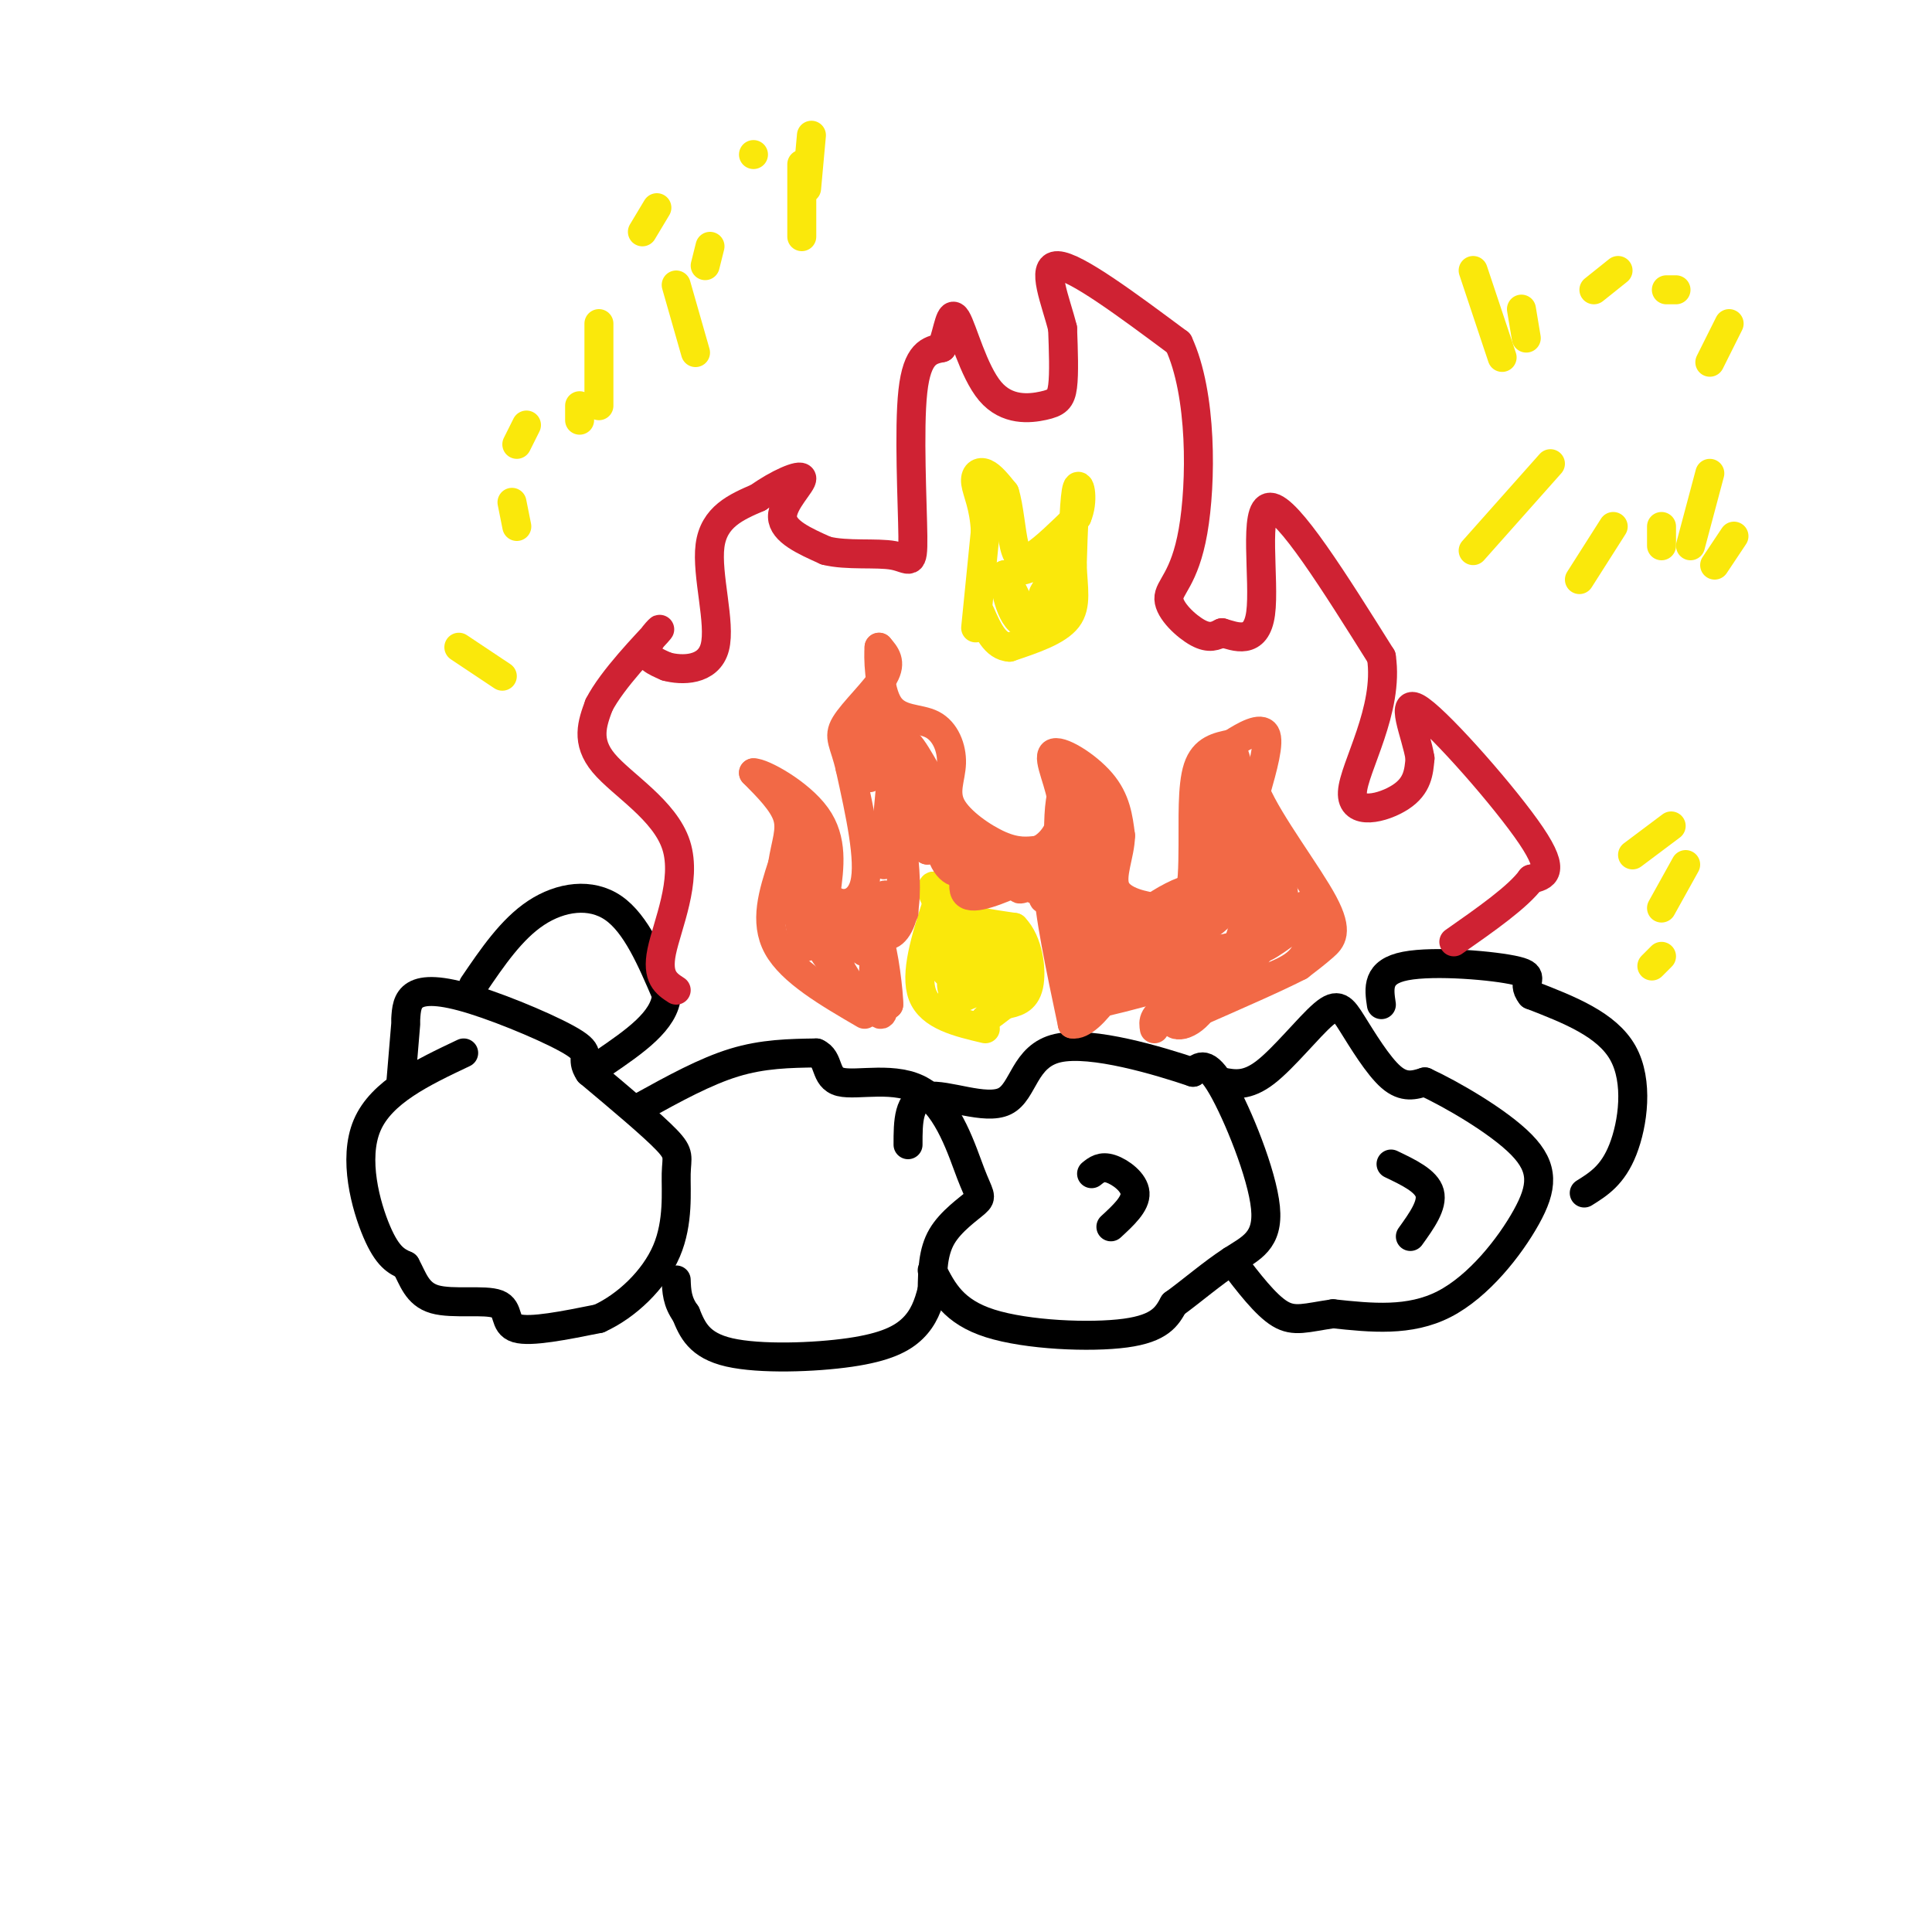 <svg viewBox='0 0 400 400' version='1.1' xmlns='http://www.w3.org/2000/svg' xmlns:xlink='http://www.w3.org/1999/xlink'><g fill='none' stroke='rgb(0,0,0)' stroke-width='6' stroke-linecap='round' stroke-linejoin='round'><path d='M96,218c-8.533,4.044 -17.067,8.089 -20,15c-2.933,6.911 -0.267,16.689 2,22c2.267,5.311 4.133,6.156 6,7'/><path d='M84,262c1.509,2.694 2.281,5.928 6,7c3.719,1.072 10.386,-0.019 13,1c2.614,1.019 1.175,4.148 4,5c2.825,0.852 9.912,-0.574 17,-2'/><path d='M124,273c5.699,-2.577 11.445,-8.021 14,-14c2.555,-5.979 1.919,-12.494 2,-16c0.081,-3.506 0.880,-4.002 -2,-7c-2.880,-2.998 -9.440,-8.499 -16,-14'/><path d='M122,222c-2.067,-3.011 0.766,-3.539 -3,-6c-3.766,-2.461 -14.129,-6.855 -21,-9c-6.871,-2.145 -10.249,-2.041 -12,-1c-1.751,1.041 -1.876,3.021 -2,5'/><path d='M84,212c0.000,0.000 -1.000,12.000 -1,12'/><path d='M133,229c6.500,-3.583 13.000,-7.167 19,-9c6.000,-1.833 11.500,-1.917 17,-2'/><path d='M169,218c2.881,1.184 1.585,5.144 5,6c3.415,0.856 11.542,-1.392 17,2c5.458,3.392 8.246,12.425 10,17c1.754,4.575 2.472,4.693 1,6c-1.472,1.307 -5.135,3.802 -7,7c-1.865,3.198 -1.933,7.099 -2,11'/><path d='M193,267c-0.797,3.236 -1.791,5.826 -4,8c-2.209,2.174 -5.633,3.931 -13,5c-7.367,1.069 -18.676,1.448 -25,0c-6.324,-1.448 -7.662,-4.724 -9,-8'/><path d='M142,272c-1.833,-2.500 -1.917,-4.750 -2,-7'/><path d='M193,263c2.178,4.289 4.356,8.578 12,11c7.644,2.422 20.756,2.978 28,2c7.244,-0.978 8.622,-3.489 10,-6'/><path d='M243,270c3.716,-2.689 8.006,-6.411 12,-9c3.994,-2.589 7.691,-4.043 7,-11c-0.691,-6.957 -5.769,-19.416 -9,-25c-3.231,-5.584 -4.616,-4.292 -6,-3'/><path d='M247,222c-6.845,-2.311 -20.959,-6.589 -28,-5c-7.041,1.589 -7.011,9.043 -11,11c-3.989,1.957 -11.997,-1.584 -16,-1c-4.003,0.584 -4.002,5.292 -4,10'/><path d='M226,243c1.022,-0.822 2.044,-1.644 4,-1c1.956,0.644 4.844,2.756 5,5c0.156,2.244 -2.422,4.622 -5,7'/><path d='M253,224c2.574,0.488 5.148,0.976 9,-2c3.852,-2.976 8.981,-9.416 12,-12c3.019,-2.584 3.928,-1.311 6,2c2.072,3.311 5.306,8.660 8,11c2.694,2.340 4.847,1.670 7,1'/><path d='M295,224c5.354,2.470 15.239,8.147 20,13c4.761,4.853 4.397,8.884 1,15c-3.397,6.116 -9.828,14.319 -17,18c-7.172,3.681 -15.086,2.841 -23,2'/><path d='M276,272c-5.578,0.800 -8.022,1.800 -11,0c-2.978,-1.800 -6.489,-6.400 -10,-11'/><path d='M288,241c3.667,1.750 7.333,3.500 8,6c0.667,2.500 -1.667,5.750 -4,9'/><path d='M328,247c2.956,-1.844 5.911,-3.689 8,-9c2.089,-5.311 3.311,-14.089 0,-20c-3.311,-5.911 -11.156,-8.956 -19,-12'/><path d='M317,206c-2.310,-2.833 1.417,-3.917 -3,-5c-4.417,-1.083 -16.976,-2.167 -23,-1c-6.024,1.167 -5.512,4.583 -5,8'/><path d='M98,204c3.956,-5.822 7.911,-11.644 13,-15c5.089,-3.356 11.311,-4.244 16,-1c4.689,3.244 7.844,10.622 11,18'/><path d='M138,206c-0.333,5.333 -6.667,9.667 -13,14'/></g>
<g fill='none' stroke='rgb(207,34,51)' stroke-width='6' stroke-linecap='round' stroke-linejoin='round'><path d='M140,205c-2.048,-1.327 -4.095,-2.655 -3,-8c1.095,-5.345 5.333,-14.708 3,-22c-2.333,-7.292 -11.238,-12.512 -15,-17c-3.762,-4.488 -2.381,-8.244 -1,-12'/><path d='M124,146c2.726,-5.381 10.042,-12.833 12,-15c1.958,-2.167 -1.440,0.952 -2,3c-0.560,2.048 1.720,3.024 4,4'/><path d='M138,138c3.060,0.845 8.708,0.958 10,-4c1.292,-4.958 -1.774,-14.988 -1,-21c0.774,-6.012 5.387,-8.006 10,-10'/><path d='M157,103c3.929,-2.845 8.750,-4.958 9,-4c0.250,0.958 -4.071,4.988 -4,8c0.071,3.012 4.536,5.006 9,7'/><path d='M171,114c4.301,1.102 10.555,0.357 14,1c3.445,0.643 4.081,2.673 4,-4c-0.081,-6.673 -0.880,-22.049 0,-30c0.880,-7.951 3.440,-8.475 6,-9'/><path d='M195,72c1.344,-3.606 1.706,-8.121 3,-6c1.294,2.121 3.522,10.878 7,15c3.478,4.122 8.206,3.610 11,3c2.794,-0.610 3.656,-1.317 4,-4c0.344,-2.683 0.172,-7.341 0,-12'/><path d='M220,68c-1.333,-5.467 -4.667,-13.133 -1,-13c3.667,0.133 14.333,8.067 25,16'/><path d='M244,71c4.930,10.571 4.754,28.998 3,39c-1.754,10.002 -5.088,11.577 -5,14c0.088,2.423 3.596,5.692 6,7c2.404,1.308 3.702,0.654 5,0'/><path d='M253,131c2.738,0.774 7.083,2.708 8,-4c0.917,-6.708 -1.595,-22.060 2,-22c3.595,0.060 13.298,15.530 23,31'/><path d='M286,136c1.655,10.976 -5.708,22.917 -6,28c-0.292,5.083 6.488,3.310 10,1c3.512,-2.310 3.756,-5.155 4,-8'/><path d='M294,157c-0.750,-4.940 -4.625,-13.292 0,-10c4.625,3.292 17.750,18.226 23,26c5.250,7.774 2.625,8.387 0,9'/><path d='M317,182c-2.667,3.667 -9.333,8.333 -16,13'/></g>
<g fill='none' stroke='rgb(242,105,70)' stroke-width='6' stroke-linecap='round' stroke-linejoin='round'><path d='M179,210c-7.583,-4.417 -15.167,-8.833 -18,-14c-2.833,-5.167 -0.917,-11.083 1,-17'/><path d='M162,179c0.689,-4.467 1.911,-7.133 1,-10c-0.911,-2.867 -3.956,-5.933 -7,-9'/><path d='M156,160c1.711,-0.111 9.489,4.111 13,9c3.511,4.889 2.756,10.444 2,16'/><path d='M171,185c2.222,3.111 6.778,2.889 8,-2c1.222,-4.889 -0.889,-14.444 -3,-24'/><path d='M176,159c-1.179,-5.226 -2.625,-6.292 -1,-9c1.625,-2.708 6.321,-7.060 8,-10c1.679,-2.940 0.339,-4.470 -1,-6'/><path d='M182,134c-0.173,1.647 -0.106,8.764 2,12c2.106,3.236 6.252,2.591 9,4c2.748,1.409 4.097,4.873 4,8c-0.097,3.127 -1.642,5.919 0,9c1.642,3.081 6.469,6.452 10,8c3.531,1.548 5.765,1.274 8,1'/><path d='M215,176c2.638,-1.156 5.233,-4.547 5,-9c-0.233,-4.453 -3.293,-9.968 -2,-11c1.293,-1.032 6.941,2.419 10,6c3.059,3.581 3.530,7.290 4,11'/><path d='M232,173c-0.061,3.954 -2.212,8.338 -1,11c1.212,2.662 5.788,3.601 9,4c3.212,0.399 5.061,0.257 6,-2c0.939,-2.257 0.970,-6.628 1,-11'/><path d='M247,175c0.067,-5.044 -0.267,-12.156 1,-16c1.267,-3.844 4.133,-4.422 7,-5'/><path d='M255,154c2.733,-1.756 6.067,-3.644 7,-2c0.933,1.644 -0.533,6.822 -2,12'/><path d='M260,164c2.798,6.571 10.792,17.000 14,23c3.208,6.000 1.631,7.571 0,9c-1.631,1.429 -3.315,2.714 -5,4'/><path d='M269,200c-4.500,2.333 -13.250,6.167 -22,10'/><path d='M247,210c-4.000,2.000 -3.000,2.000 -2,2'/></g>
<g fill='none' stroke='rgb(250,232,11)' stroke-width='6' stroke-linecap='round' stroke-linejoin='round'><path d='M202,130c0.000,0.000 2.000,-20.000 2,-20'/><path d='M204,110c-0.214,-5.190 -1.750,-8.167 -2,-10c-0.250,-1.833 0.786,-2.524 2,-2c1.214,0.524 2.607,2.262 4,4'/><path d='M208,102c0.940,2.893 1.292,8.125 2,11c0.708,2.875 1.774,3.393 4,2c2.226,-1.393 5.613,-4.696 9,-8'/><path d='M223,107c1.444,-3.289 0.556,-7.511 0,-6c-0.556,1.511 -0.778,8.756 -1,16'/><path d='M222,117c0.156,4.667 1.044,8.333 -1,11c-2.044,2.667 -7.022,4.333 -12,6'/><path d='M209,134c-3.000,-0.167 -4.500,-3.583 -6,-7'/><path d='M204,213c-5.667,-1.333 -11.333,-2.667 -13,-7c-1.667,-4.333 0.667,-11.667 3,-19'/><path d='M194,187c0.155,-3.881 -0.958,-4.083 -1,-3c-0.042,1.083 0.988,3.452 4,5c3.012,1.548 8.006,2.274 13,3'/><path d='M210,192c2.911,2.956 3.689,8.844 3,12c-0.689,3.156 -2.844,3.578 -5,4'/><path d='M208,208c-1.500,1.167 -2.750,2.083 -4,3'/><path d='M305,114c0.000,0.000 16.000,-18.000 16,-18'/><path d='M327,120c0.000,0.000 7.000,-11.000 7,-11'/><path d='M311,74c0.000,0.000 -6.000,-18.000 -6,-18'/><path d='M316,70c0.000,0.000 -1.000,-6.000 -1,-6'/><path d='M330,60c0.000,0.000 5.000,-4.000 5,-4'/><path d='M345,60c0.000,0.000 2.000,0.000 2,0'/><path d='M354,75c0.000,0.000 4.000,-8.000 4,-8'/><path d='M355,117c0.000,0.000 4.000,-6.000 4,-6'/><path d='M350,113c0.000,0.000 4.000,-15.000 4,-15'/><path d='M344,113c0.000,0.000 0.000,-4.000 0,-4'/><path d='M338,177c0.000,0.000 8.000,-6.000 8,-6'/><path d='M342,200c0.000,0.000 2.000,-2.000 2,-2'/><path d='M344,188c0.000,0.000 5.000,-9.000 5,-9'/><path d='M104,140c0.000,0.000 -9.000,-6.000 -9,-6'/><path d='M107,109c0.000,0.000 -1.000,-5.000 -1,-5'/><path d='M107,92c0.000,0.000 2.000,-4.000 2,-4'/><path d='M124,84c0.000,0.000 0.000,-17.000 0,-17'/><path d='M120,87c0.000,0.000 0.000,-3.000 0,-3'/><path d='M144,73c0.000,0.000 -4.000,-14.000 -4,-14'/><path d='M133,48c0.000,0.000 3.000,-5.000 3,-5'/><path d='M156,32c0.000,0.000 0.000,0.000 0,0'/><path d='M167,39c0.000,0.000 1.000,-11.000 1,-11'/><path d='M146,55c0.000,0.000 1.000,-4.000 1,-4'/><path d='M166,49c0.000,0.000 0.000,-15.000 0,-15'/><path d='M212,127c0.000,0.000 -4.000,-8.000 -4,-8'/><path d='M208,119c-0.238,1.524 1.167,9.333 4,10c2.833,0.667 7.095,-5.810 8,-8c0.905,-2.190 -1.548,-0.095 -4,2'/><path d='M216,123c0.356,-1.067 3.244,-4.733 3,-6c-0.244,-1.267 -3.622,-0.133 -7,1'/><path d='M205,201c-0.695,2.946 -1.391,5.892 -1,5c0.391,-0.892 1.868,-5.620 2,-9c0.132,-3.380 -1.080,-5.410 -3,-6c-1.920,-0.590 -4.549,0.260 -6,2c-1.451,1.740 -1.726,4.370 -2,7'/><path d='M195,200c1.046,2.257 4.662,4.399 6,2c1.338,-2.399 0.399,-9.338 -1,-9c-1.399,0.338 -3.257,7.954 -3,11c0.257,3.046 2.628,1.523 5,0'/><path d='M202,204c1.786,-1.095 3.750,-3.833 2,-3c-1.750,0.833 -7.214,5.238 -7,6c0.214,0.762 6.107,-2.119 12,-5'/><path d='M209,202c2.000,-1.167 1.000,-1.583 0,-2'/><path d='M208,199c0.000,0.000 0.000,-4.000 0,-4'/></g>
<g fill='none' stroke='rgb(242,105,70)' stroke-width='6' stroke-linecap='round' stroke-linejoin='round'><path d='M178,207c-5.083,-8.333 -10.167,-16.667 -12,-19c-1.833,-2.333 -0.417,1.333 1,5'/><path d='M167,193c-0.778,-2.689 -3.222,-11.911 -4,-15c-0.778,-3.089 0.111,-0.044 1,3'/><path d='M164,181c0.733,4.733 2.067,15.067 3,15c0.933,-0.067 1.467,-10.533 2,-21'/><path d='M169,175c0.316,-4.522 0.105,-5.325 -1,-3c-1.105,2.325 -3.105,7.780 -2,14c1.105,6.220 5.316,13.206 7,14c1.684,0.794 0.842,-4.603 0,-10'/><path d='M173,190c1.644,-0.489 5.756,3.289 8,7c2.244,3.711 2.622,7.356 3,11'/><path d='M184,208c0.110,-1.817 -1.115,-11.858 -2,-13c-0.885,-1.142 -1.431,6.616 -1,11c0.431,4.384 1.837,5.396 2,2c0.163,-3.396 -0.919,-11.198 -2,-19'/><path d='M181,189c0.714,-4.107 3.500,-4.875 3,-2c-0.500,2.875 -4.286,9.393 -5,10c-0.714,0.607 1.643,-4.696 4,-10'/><path d='M183,187c0.376,-0.159 -0.683,4.442 0,6c0.683,1.558 3.107,0.073 4,-4c0.893,-4.073 0.255,-10.735 0,-12c-0.255,-1.265 -0.128,2.868 0,7'/><path d='M187,184c0.095,3.167 0.333,7.583 0,3c-0.333,-4.583 -1.238,-18.167 -2,-21c-0.762,-2.833 -1.381,5.083 -2,13'/><path d='M183,179c0.000,-1.667 1.000,-12.333 2,-23'/><path d='M185,156c0.539,-4.145 0.887,-3.008 0,-3c-0.887,0.008 -3.008,-1.113 -4,1c-0.992,2.113 -0.855,7.461 -1,7c-0.145,-0.461 -0.573,-6.730 -1,-13'/><path d='M179,148c1.833,2.000 6.917,13.500 12,25'/><path d='M191,173c0.869,0.119 -2.958,-12.083 -3,-15c-0.042,-2.917 3.702,3.452 5,8c1.298,4.548 0.149,7.274 -1,10'/><path d='M192,176c-1.533,-3.422 -4.867,-16.978 -5,-21c-0.133,-4.022 2.933,1.489 6,7'/><path d='M193,162c1.054,4.175 0.688,11.113 2,15c1.312,3.887 4.300,4.722 5,2c0.700,-2.722 -0.888,-9.002 -2,-10c-1.112,-0.998 -1.746,3.286 -1,6c0.746,2.714 2.873,3.857 5,5'/><path d='M202,180c1.036,-0.417 1.125,-3.958 0,-3c-1.125,0.958 -3.464,6.417 -2,8c1.464,1.583 6.732,-0.708 12,-3'/><path d='M212,182c2.161,0.228 1.563,2.298 2,2c0.437,-0.298 1.907,-2.964 1,-3c-0.907,-0.036 -4.192,2.557 -4,3c0.192,0.443 3.859,-1.265 3,-2c-0.859,-0.735 -6.246,-0.496 -8,-1c-1.754,-0.504 0.123,-1.752 2,-3'/><path d='M208,178c2.226,1.548 6.792,6.917 10,8c3.208,1.083 5.060,-2.119 6,-6c0.940,-3.881 0.970,-8.440 1,-13'/><path d='M225,167c1.226,-1.196 3.793,2.315 3,6c-0.793,3.685 -4.944,7.544 -6,5c-1.056,-2.544 0.985,-11.493 2,-12c1.015,-0.507 1.004,7.426 0,13c-1.004,5.574 -3.002,8.787 -5,12'/><path d='M219,191c-0.815,-2.287 -0.352,-14.005 -1,-15c-0.648,-0.995 -2.405,8.732 -2,10c0.405,1.268 2.973,-5.923 4,-7c1.027,-1.077 0.514,3.962 0,9'/><path d='M220,188c-0.464,-4.417 -1.625,-19.958 0,-24c1.625,-4.042 6.036,3.417 8,10c1.964,6.583 1.482,12.292 1,18'/><path d='M229,192c-0.689,4.326 -2.911,6.140 -3,8c-0.089,1.860 1.956,3.767 4,0c2.044,-3.767 4.089,-13.206 2,-12c-2.089,1.206 -8.311,13.059 -10,14c-1.689,0.941 1.156,-9.029 4,-19'/><path d='M226,183c-0.517,0.987 -3.809,12.955 -5,14c-1.191,1.045 -0.282,-8.834 -1,-14c-0.718,-5.166 -3.062,-5.619 -3,0c0.062,5.619 2.531,17.309 5,29'/><path d='M222,212c3.982,0.799 11.439,-11.703 12,-15c0.561,-3.297 -5.772,2.612 -6,4c-0.228,1.388 5.649,-1.746 7,-2c1.351,-0.254 -1.825,2.373 -5,5'/><path d='M230,204c-3.548,2.167 -9.917,5.083 -4,4c5.917,-1.083 24.119,-6.167 28,-8c3.881,-1.833 -6.560,-0.417 -17,1'/><path d='M237,201c1.940,-2.667 15.292,-9.833 16,-12c0.708,-2.167 -11.226,0.667 -14,2c-2.774,1.333 3.613,1.167 10,1'/><path d='M249,192c2.215,-2.314 2.753,-8.600 -2,-8c-4.753,0.600 -14.796,8.086 -16,11c-1.204,2.914 6.430,1.255 10,0c3.570,-1.255 3.077,-2.107 4,-4c0.923,-1.893 3.264,-4.827 4,-8c0.736,-3.173 -0.132,-6.587 -1,-10'/><path d='M248,173c0.405,-6.131 1.917,-16.458 3,-13c1.083,3.458 1.738,20.702 2,24c0.262,3.298 0.131,-7.351 0,-18'/><path d='M253,166c-0.310,-5.464 -1.083,-10.125 0,-3c1.083,7.125 4.024,26.036 5,28c0.976,1.964 -0.012,-13.018 -1,-28'/><path d='M257,163c-0.917,-6.976 -2.708,-10.417 -2,-5c0.708,5.417 3.917,19.690 6,26c2.083,6.310 3.042,4.655 4,3'/><path d='M265,187c-1.238,3.429 -6.333,10.500 -6,11c0.333,0.500 6.095,-5.571 6,-6c-0.095,-0.429 -6.048,4.786 -12,10'/><path d='M253,202c0.409,-0.879 7.430,-8.075 10,-13c2.570,-4.925 0.689,-7.578 -2,-4c-2.689,3.578 -6.185,13.386 -5,15c1.185,1.614 7.053,-4.968 9,-10c1.947,-5.032 -0.026,-8.516 -2,-12'/><path d='M263,178c-0.821,-3.286 -1.875,-5.500 -1,-3c0.875,2.500 3.679,9.714 4,14c0.321,4.286 -1.839,5.643 -4,7'/><path d='M262,196c1.965,-0.818 8.877,-6.364 10,-7c1.123,-0.636 -3.544,3.636 -12,6c-8.456,2.364 -20.702,2.818 -25,3c-4.298,0.182 -0.649,0.091 3,0'/><path d='M238,198c3.393,0.190 10.375,0.667 17,-2c6.625,-2.667 12.893,-8.476 11,-7c-1.893,1.476 -11.946,10.238 -22,19'/><path d='M244,208c-3.156,4.244 -0.044,5.356 3,3c3.044,-2.356 6.022,-8.178 9,-14'/><path d='M256,197c4.857,-4.762 12.500,-9.667 16,-10c3.500,-0.333 2.857,3.905 2,6c-0.857,2.095 -1.929,2.048 -3,2'/><path d='M271,195c-0.556,1.333 -0.444,3.667 -5,6c-4.556,2.333 -13.778,4.667 -23,7'/><path d='M243,208c-4.500,2.000 -4.250,3.500 -4,5'/></g>
</svg>